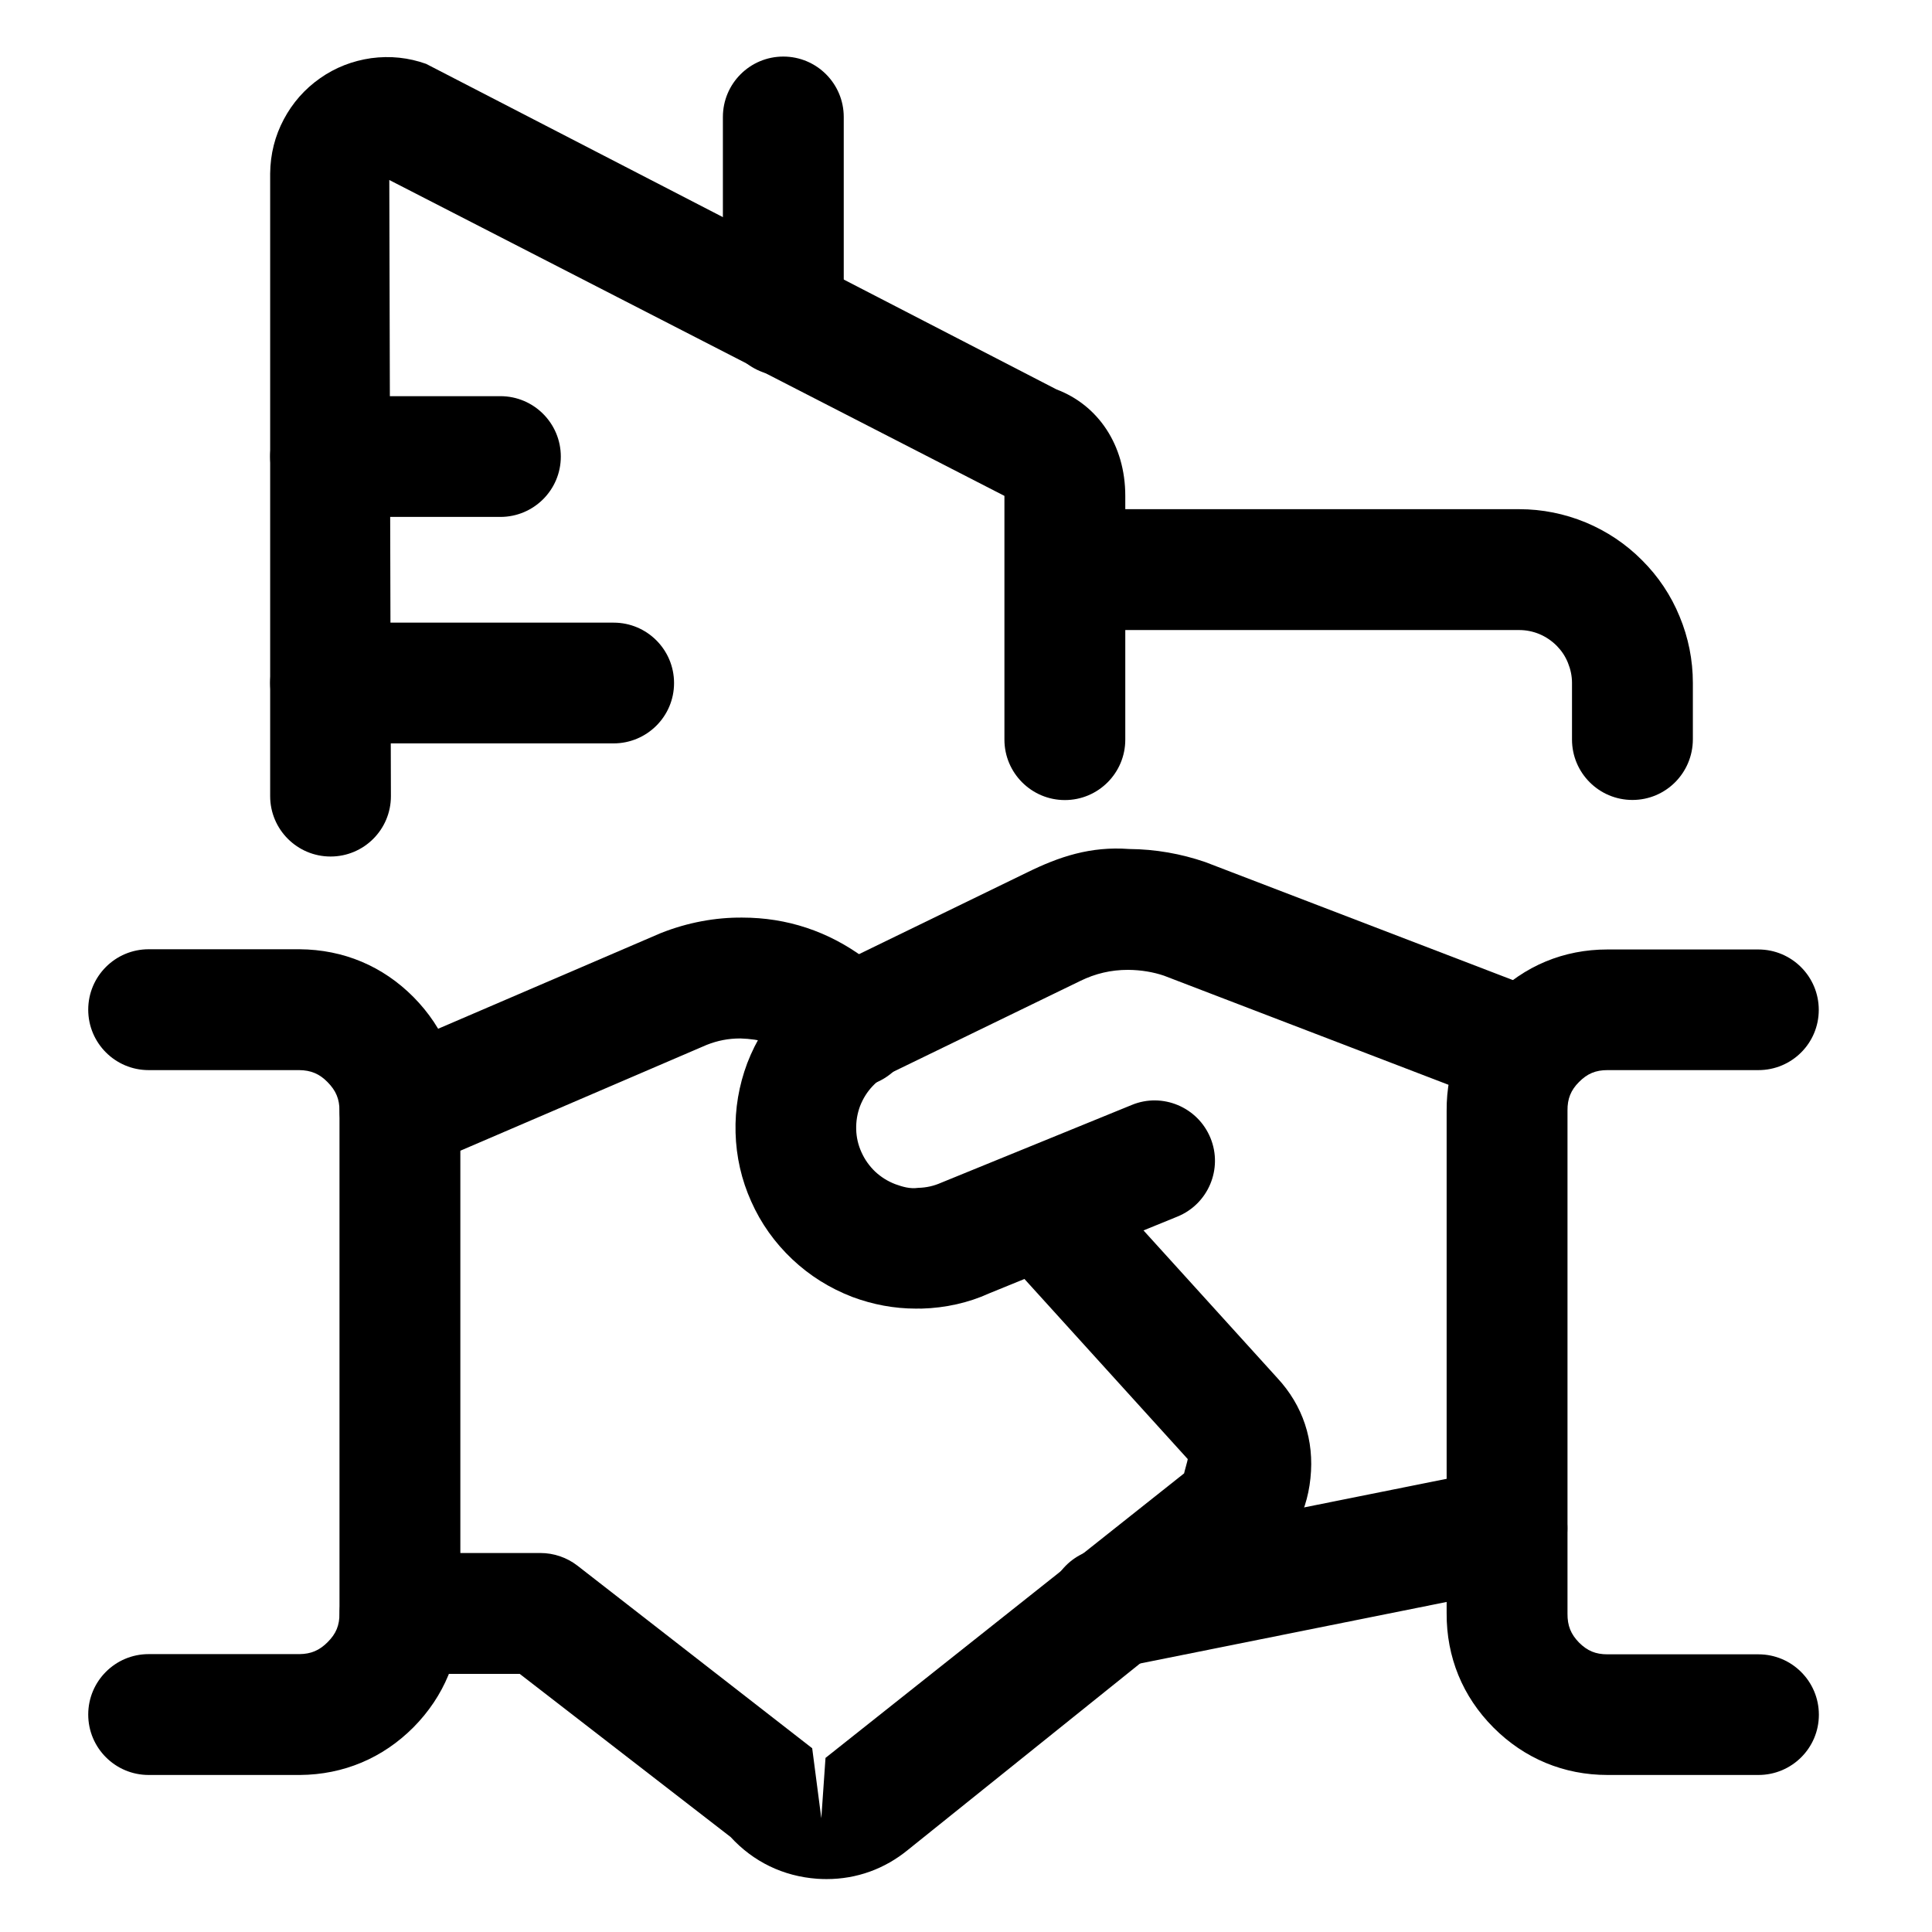 <?xml version="1.0" encoding="utf-8"?>
<!-- Generator: Adobe Illustrator 15.0.0, SVG Export Plug-In . SVG Version: 6.00 Build 0)  -->
<!DOCTYPE svg PUBLIC "-//W3C//DTD SVG 1.1//EN" "http://www.w3.org/Graphics/SVG/1.1/DTD/svg11.dtd">
<svg version="1.1" id="Vrstva_1" xmlns="http://www.w3.org/2000/svg" xmlns:xlink="http://www.w3.org/1999/xlink" x="0px" y="0px"
	 width="18px" height="18px" viewBox="0 0 18 18" enable-background="new 0 0 18 18" xml:space="preserve">
<g>
	<path d="M10.328,15.546c-0.262,0-0.497-0.185-0.551-0.452c-0.061-0.305,0.137-0.601,0.441-0.662l3.712-0.745
		c0.298-0.054,0.601,0.136,0.662,0.441c0.061,0.305-0.137,0.601-0.441,0.662l-3.712,0.745
		C10.402,15.542,10.365,15.546,10.328,15.546z"/>
	<path d="M8.533,12.192c-0.201,0-0.4-0.037-0.593-0.109c-0.212-0.082-0.398-0.199-0.559-0.351c-0.163-0.154-0.292-0.335-0.382-0.538
		c-0.091-0.202-0.14-0.418-0.146-0.641s0.031-0.44,0.109-0.648c0.081-0.21,0.198-0.398,0.351-0.56
		c0.153-0.162,0.334-0.29,0.537-0.381l1.72-0.836c0.297-0.146,0.589-0.245,0.951-0.218c0.245,0.002,0.482,0.044,0.709,0.122
		l3.188,1.223c0.29,0.111,0.436,0.437,0.324,0.727c-0.111,0.291-0.437,0.435-0.727,0.324l-3.171-1.216
		c-0.097-0.033-0.211-0.053-0.332-0.054c-0.002,0-0.003,0-0.004,0c-0.156,0-0.303,0.034-0.445,0.104L8.325,9.984
		c-0.084,0.039-0.143,0.08-0.195,0.135c-0.051,0.054-0.089,0.115-0.117,0.186c-0.026,0.07-0.038,0.142-0.036,0.218
		c0.002,0.073,0.018,0.144,0.049,0.212c0.031,0.069,0.073,0.128,0.128,0.181c0.054,0.05,0.115,0.089,0.188,0.117
		c0.067,0.024,0.136,0.045,0.212,0.034c0.079-0.002,0.147-0.018,0.215-0.048l1.777-0.725c0.284-0.117,0.614,0.02,0.732,0.309
		c0.117,0.287-0.021,0.615-0.309,0.732l-1.758,0.717c-0.184,0.084-0.401,0.134-0.625,0.14C8.569,12.191,8.551,12.192,8.533,12.192z"
		/>
	<path d="M7.701,17.507c-0.029,0-0.058-0.001-0.088-0.003c-0.316-0.023-0.594-0.158-0.806-0.389l-1.965-1.52H3.727
		c-0.311,0-0.563-0.252-0.563-0.563s0.252-0.563,0.563-0.563h1.308c0.125,0,0.247,0.042,0.345,0.118l2.187,1.701l0.085,0.652
		l0.039-0.562l3.341-2.651c-0.001-0.002,0.036-0.131,0.034-0.133l-1.779-1.962c-0.208-0.23-0.191-0.586,0.039-0.795
		c0.23-0.208,0.586-0.19,0.795,0.039l1.779,1.962c0.238,0.256,0.347,0.581,0.309,0.935c-0.036,0.353-0.21,0.648-0.501,0.853
		l-3.248,2.608C8.242,17.413,7.981,17.507,7.701,17.507z"/>
	<path d="M3.727,10.912c-0.218,0-0.426-0.127-0.517-0.341c-0.123-0.285,0.009-0.616,0.294-0.738l2.651-1.139
		c0.254-0.101,0.513-0.147,0.76-0.145c0.416,0,0.801,0.127,1.14,0.378l0.252,0.211c0.238,0.2,0.268,0.555,0.068,0.792
		c-0.2,0.235-0.555,0.27-0.792,0.068L7.358,9.81c-0.12-0.088-0.279-0.129-0.46-0.135c-0.113,0-0.213,0.02-0.314,0.06l-2.635,1.132
		C3.876,10.897,3.801,10.912,3.727,10.912z"/>
	<path d="M1.385,16.537c-0.311,0-0.563-0.252-0.563-0.563s0.252-0.563,0.563-0.563h1.406c0.105-0.001,0.185-0.034,0.262-0.112
		c0.079-0.079,0.11-0.156,0.11-0.267V10.35c0-0.11-0.032-0.188-0.111-0.268C2.977,10.005,2.897,9.971,2.787,9.97H1.385
		c-0.311,0-0.563-0.252-0.563-0.563s0.252-0.563,0.563-0.563h1.406c0.41,0.003,0.775,0.157,1.061,0.445
		c0.286,0.289,0.437,0.655,0.437,1.06v4.684c0,0.405-0.151,0.771-0.437,1.06c-0.286,0.287-0.651,0.441-1.057,0.444H1.385z"/>
	<path d="M16.383,16.537h-1.406c-0.407,0-0.775-0.153-1.063-0.442c-0.288-0.289-0.438-0.657-0.436-1.065v-4.68
		c-0.003-0.403,0.147-0.771,0.435-1.061c0.289-0.291,0.656-0.443,1.063-0.443h1.406c0.311,0,0.563,0.252,0.563,0.563
		S16.693,9.97,16.383,9.97h-1.406c-0.11,0-0.188,0.032-0.266,0.111c-0.076,0.076-0.108,0.156-0.107,0.265v4.688
		c-0.001,0.112,0.031,0.191,0.107,0.269c0.078,0.078,0.155,0.11,0.266,0.11h1.406c0.311,0,0.563,0.252,0.563,0.563
		S16.693,16.537,16.383,16.537z"/>
	<path d="M3.08,7.98c-0.311,0-0.563-0.252-0.563-0.563V1.617c0.002-0.183,0.045-0.351,0.127-0.505
		c0.081-0.153,0.195-0.283,0.338-0.383c0.142-0.1,0.302-0.162,0.476-0.187C3.637,0.518,3.807,0.537,3.97,0.595l5.873,3.033
		c0.387,0.146,0.641,0.517,0.641,0.992v2.271c0,0.311-0.252,0.563-0.563,0.563S9.358,7.201,9.358,6.891V4.62L3.627,1.677
		l0.015,5.741C3.642,7.729,3.39,7.98,3.08,7.98z"/>
	<path d="M4.662,4.816H3.08c-0.311,0-0.563-0.252-0.563-0.563S2.769,3.691,3.08,3.691h1.582c0.311,0,0.563,0.252,0.563,0.563
		S4.972,4.816,4.662,4.816z"/>
	<path d="M5.716,6.926H3.08c-0.311,0-0.563-0.252-0.563-0.563S2.769,5.801,3.08,5.801h2.637c0.311,0,0.563,0.252,0.563,0.563
		S6.027,6.926,5.716,6.926z"/>
	<path d="M7.298,3.501c-0.311,0-0.563-0.252-0.563-0.563V1.09c0-0.311,0.252-0.563,0.563-0.563S7.861,0.779,7.861,1.09v1.849
		C7.861,3.25,7.609,3.501,7.298,3.501z"/>
	<path d="M15.209,7.453c-0.311,0-0.563-0.252-0.563-0.563V6.363c0-0.065-0.013-0.126-0.038-0.188
		c-0.025-0.062-0.06-0.113-0.104-0.158c-0.049-0.049-0.102-0.084-0.163-0.11c-0.059-0.024-0.121-0.037-0.187-0.037H9.936
		c-0.311,0-0.563-0.252-0.563-0.563s0.252-0.563,0.563-0.563h4.219c0.213,0,0.421,0.042,0.618,0.123
		c0.199,0.083,0.376,0.202,0.525,0.352c0.15,0.149,0.27,0.327,0.351,0.526c0.081,0.195,0.123,0.404,0.123,0.617v0.527
		C15.771,7.201,15.52,7.453,15.209,7.453z"/>
</g>
</svg>
